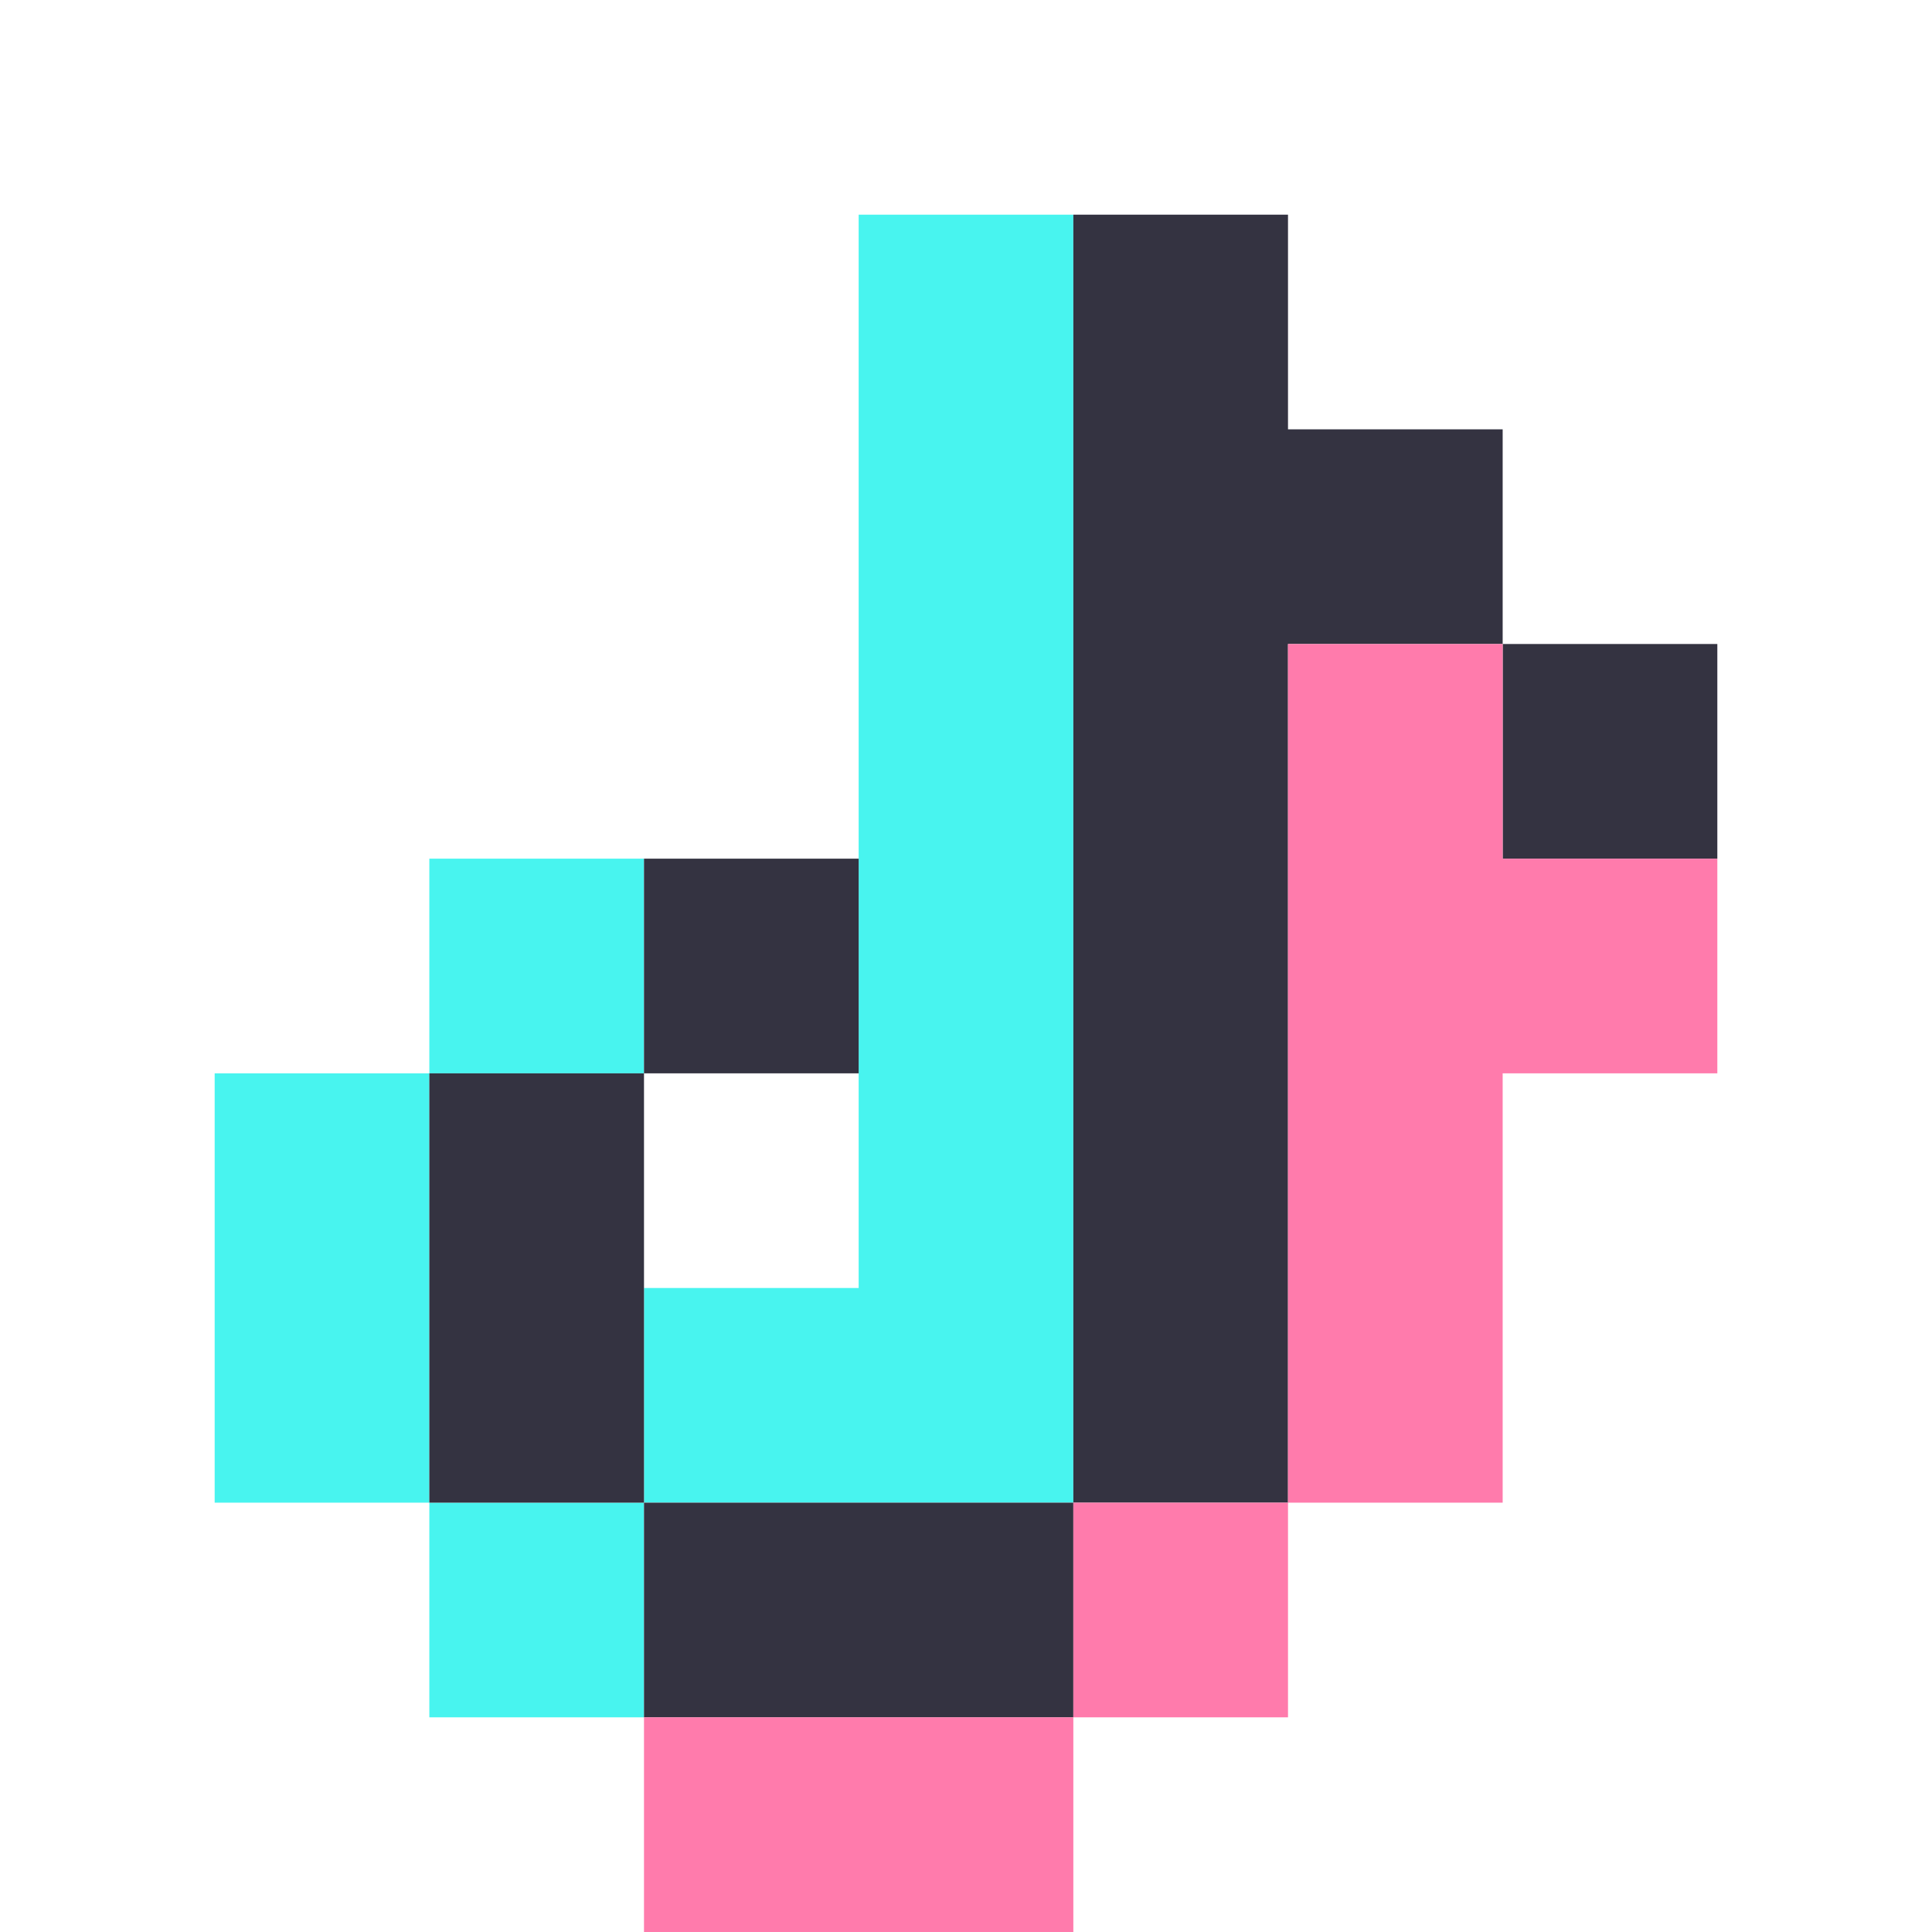 <svg xmlns="http://www.w3.org/2000/svg" viewBox="0 0 9 9" class="pixelicon-tiktok">
	<polygon fill="#48F4EF" points="4,1 5,1 5,7 3,7 3,6 4,6"/>
	<polygon fill="#48F4EF" points="2,4 3,4 3,5 2,5"/>
	<polygon fill="#48F4EF" points="1,5 2,5 2,7 1,7"/>
	<polygon fill="#48F4EF" points="2,7 3,7 3,8 2,8"/>
	<polygon fill="#343341" points="5,1 6,1 6,2 7,2 7,3 6,3 6,7 5,7"/>
	<polygon fill="#343341" points="7,3 8,3 8,4 7,4"/>
	<polygon fill="#343341" points="3,4 4,4 4,5 3,5"/>
	<polygon fill="#343341" points="2,5 3,5 3,7 2,7"/>
	<polygon fill="#343341" points="3,7 5,7 5,8 3,8"/>
	<polygon fill="#FF7BAC" points="6,3 7,3 7,4 8,4 8,5 7,5 7,7 6,7"/>
	<polygon fill="#FF7BAC" points="5,7 6,7 6,8 5,8"/>
	<polygon fill="#FF7BAC" points="3,8 5,8 5,9 3,9"/>
</svg>